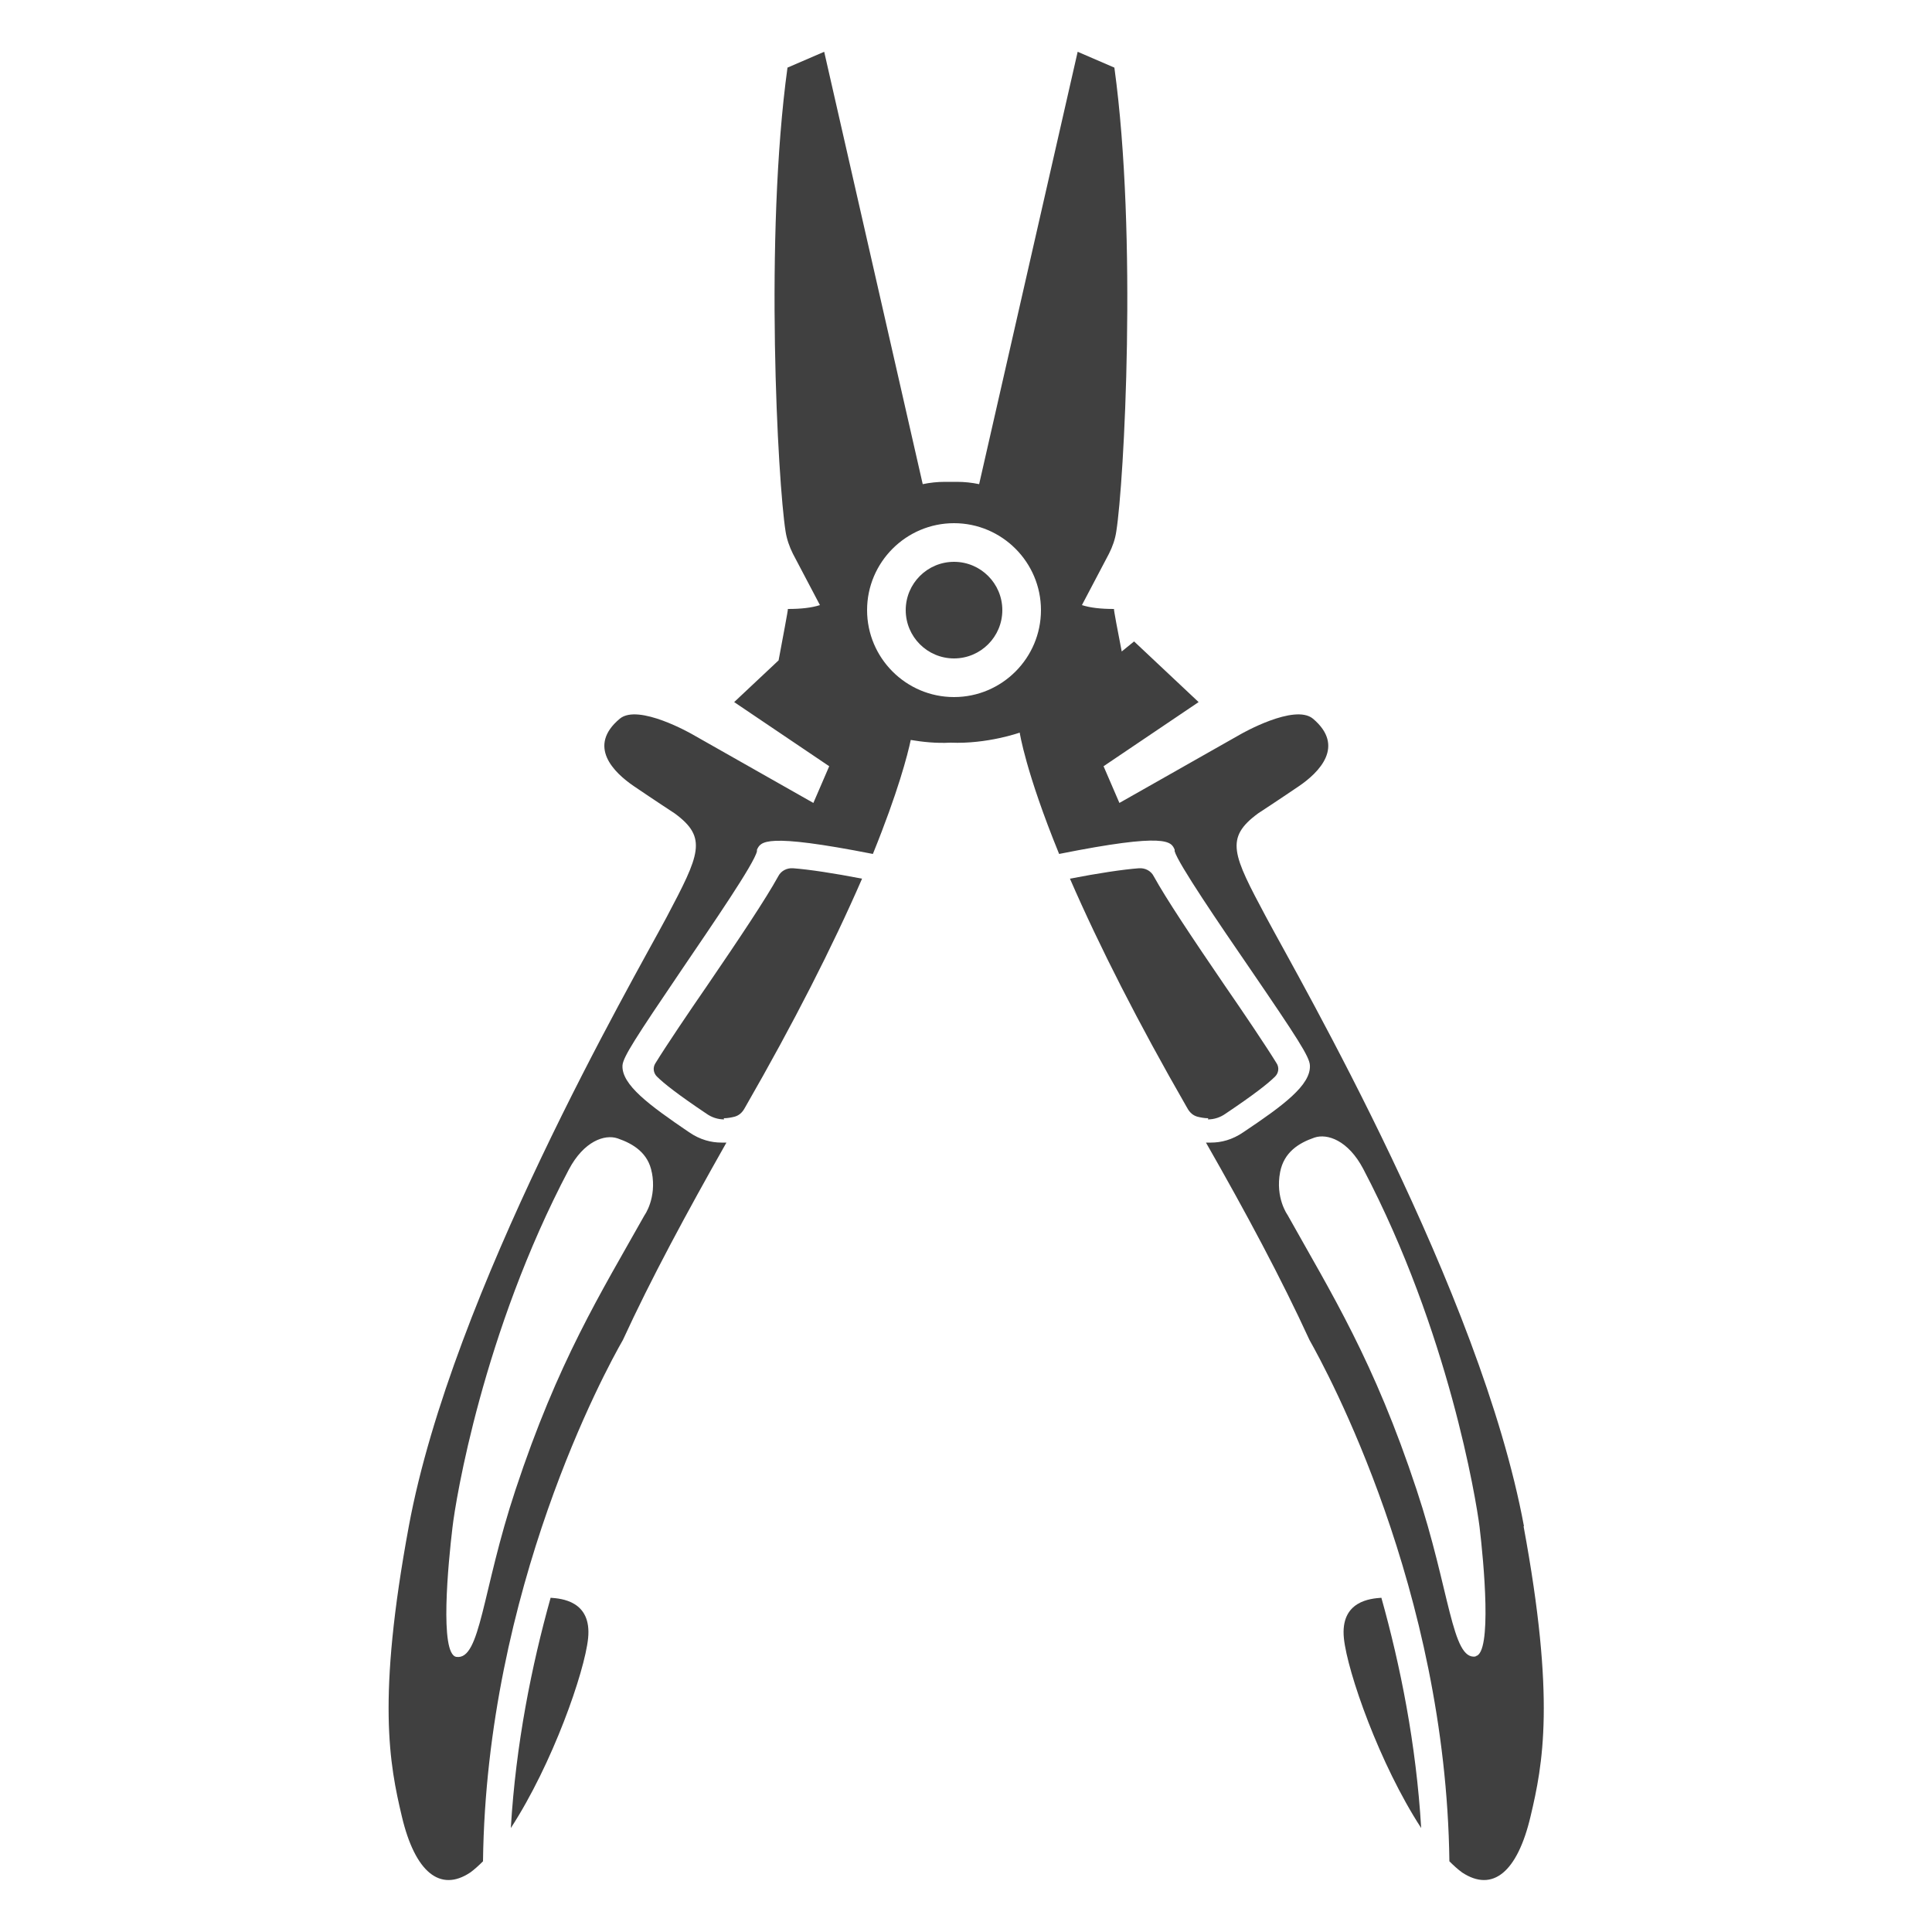 <?xml version="1.0" encoding="UTF-8"?>
<svg id="design" xmlns="http://www.w3.org/2000/svg" width="50" height="50" viewBox="0 0 50 50">
  <defs>
    <style>
      .cls-1 {
        fill: #404040;
      }
    </style>
  </defs>
  <path class="cls-1" d="M31.27,28.94c-.1,0-.2-.02-.28-.04-.11-.03-.19-.1-.25-.2l-.04-.07c-1.23-2.14-2.24-4.12-3.01-5.89.72-.14,1.38-.24,1.79-.27.16-.01.31.07.38.21.32.58.98,1.57,1.84,2.83.47.68,1.07,1.57,1.34,2.01.07.11.05.25-.04.34-.18.18-.55.47-1.28.96-.14.1-.3.15-.46.15h0Z"/>
  <path class="cls-1" d="M35.75,41.35c-.26.02-1.07.07-.97,1.05.09.87.92,3.25,2,4.91-.13-2.18-.54-4.21-1.03-5.96Z"/>
  <path class="cls-1" d="M18.73,28.94c.1,0,.2-.02.28-.04.11-.03.19-.1.25-.2l.04-.07c1.23-2.14,2.24-4.12,3.01-5.89-.72-.14-1.38-.24-1.79-.27-.16-.01-.31.07-.38.21-.32.58-.98,1.57-1.84,2.83-.47.68-1.07,1.57-1.34,2.01-.07.11-.05.25.04.34.18.18.55.47,1.28.96.14.1.3.15.46.15h0Z"/>
  <path class="cls-1" d="M14.25,41.35c.26.02,1.07.07.97,1.05-.09.87-.92,3.25-2,4.91.13-2.18.54-4.21,1.03-5.96Z"/>
  <g>
    <path class="cls-1" d="M24.69,14.54c-.69,0-1.25.56-1.25,1.25s.56,1.25,1.25,1.25,1.25-.56,1.25-1.25-.56-1.25-1.25-1.25Z"/>
    <path class="cls-1" d="M39.44,39.5c-1.12-6.06-5.8-14.13-6.67-15.76-.87-1.63-1.08-2.05-.21-2.69,0,0,.55-.36,1.05-.7.53-.36,1.21-1.04.37-1.75-.48-.4-1.87.4-1.87.4l-3.14,1.78-.41-.95,2.46-1.66-1.67-1.57-.32.26c-.1-.51-.21-1.09-.2-1.1-.34,0-.61-.03-.83-.1l.7-1.33c.09-.18.16-.37.19-.58.2-1.26.55-7.63-.05-12l-.95-.41-2.55,11.19c-.19-.04-.38-.06-.58-.06-.05,0-.1,0-.15,0-.05,0-.1,0-.15,0-.2,0-.39.02-.58.06l-2.55-11.19-.95.41c-.6,4.37-.25,10.74-.05,12,.03.2.1.4.19.58l.7,1.33c-.22.07-.49.1-.83.1.01.01-.14.79-.24,1.33l-1.15,1.08,2.46,1.66-.41.95-3.14-1.78s-1.39-.8-1.87-.4c-.85.71-.16,1.39.37,1.75.5.34,1.05.7,1.05.7.86.63.65,1.06-.21,2.69-.87,1.63-5.55,9.7-6.67,15.76-.83,4.48-.5,6.16-.18,7.51.34,1.44.99,1.97,1.77,1.45.11-.08.22-.18.33-.29.09-7.05,3.17-12.71,3.62-13.49.73-1.59,1.65-3.29,2.68-5.11-.04,0-.09,0-.13,0-.26,0-.55-.07-.84-.27-1.03-.7-1.75-1.23-1.72-1.73.02-.22.33-.7,1.55-2.5.78-1.15,1.86-2.72,1.93-3.04v-.04c.1-.21.2-.44,3,.11.65-1.6.9-2.57.98-2.95.3.05.65.09,1.03.07.95.04,1.79-.26,1.79-.26,0,0,.15,1.01,1.02,3.14,2.8-.56,2.9-.32,2.99-.11v.04c.09.32,1.16,1.89,1.95,3.04,1.23,1.8,1.54,2.28,1.55,2.5.03.51-.69,1.04-1.72,1.73-.29.2-.58.27-.84.27-.04,0-.09,0-.13,0,1.04,1.82,1.95,3.52,2.68,5.11.44.78,3.53,6.44,3.62,13.49.11.11.22.21.33.29.79.52,1.43-.01,1.77-1.45.32-1.35.65-3.03-.18-7.51ZM16.87,30.34c.13.67-.19,1.11-.19,1.11-1.14,2.03-2.24,3.78-3.34,7.11-.87,2.62-.9,4.41-1.53,4.32-.44-.07-.21-2.43-.1-3.35.08-.71.79-5.05,3.01-9.26.39-.74.93-.92,1.26-.81.41.14.8.38.89.89ZM24.69,18.04c-1.24,0-2.25-1.01-2.25-2.25s1.01-2.25,2.25-2.25,2.25,1.01,2.25,2.25-1.01,2.25-2.25,2.25ZM38.19,42.87c-.62.1-.66-1.7-1.53-4.32-1.1-3.33-2.2-5.07-3.34-7.11,0,0-.32-.44-.19-1.11.1-.51.48-.75.89-.89.33-.11.87.07,1.26.81,2.21,4.21,2.92,8.55,3.01,9.26.11.92.33,3.28-.1,3.35Z"/>
  </g>
</svg>